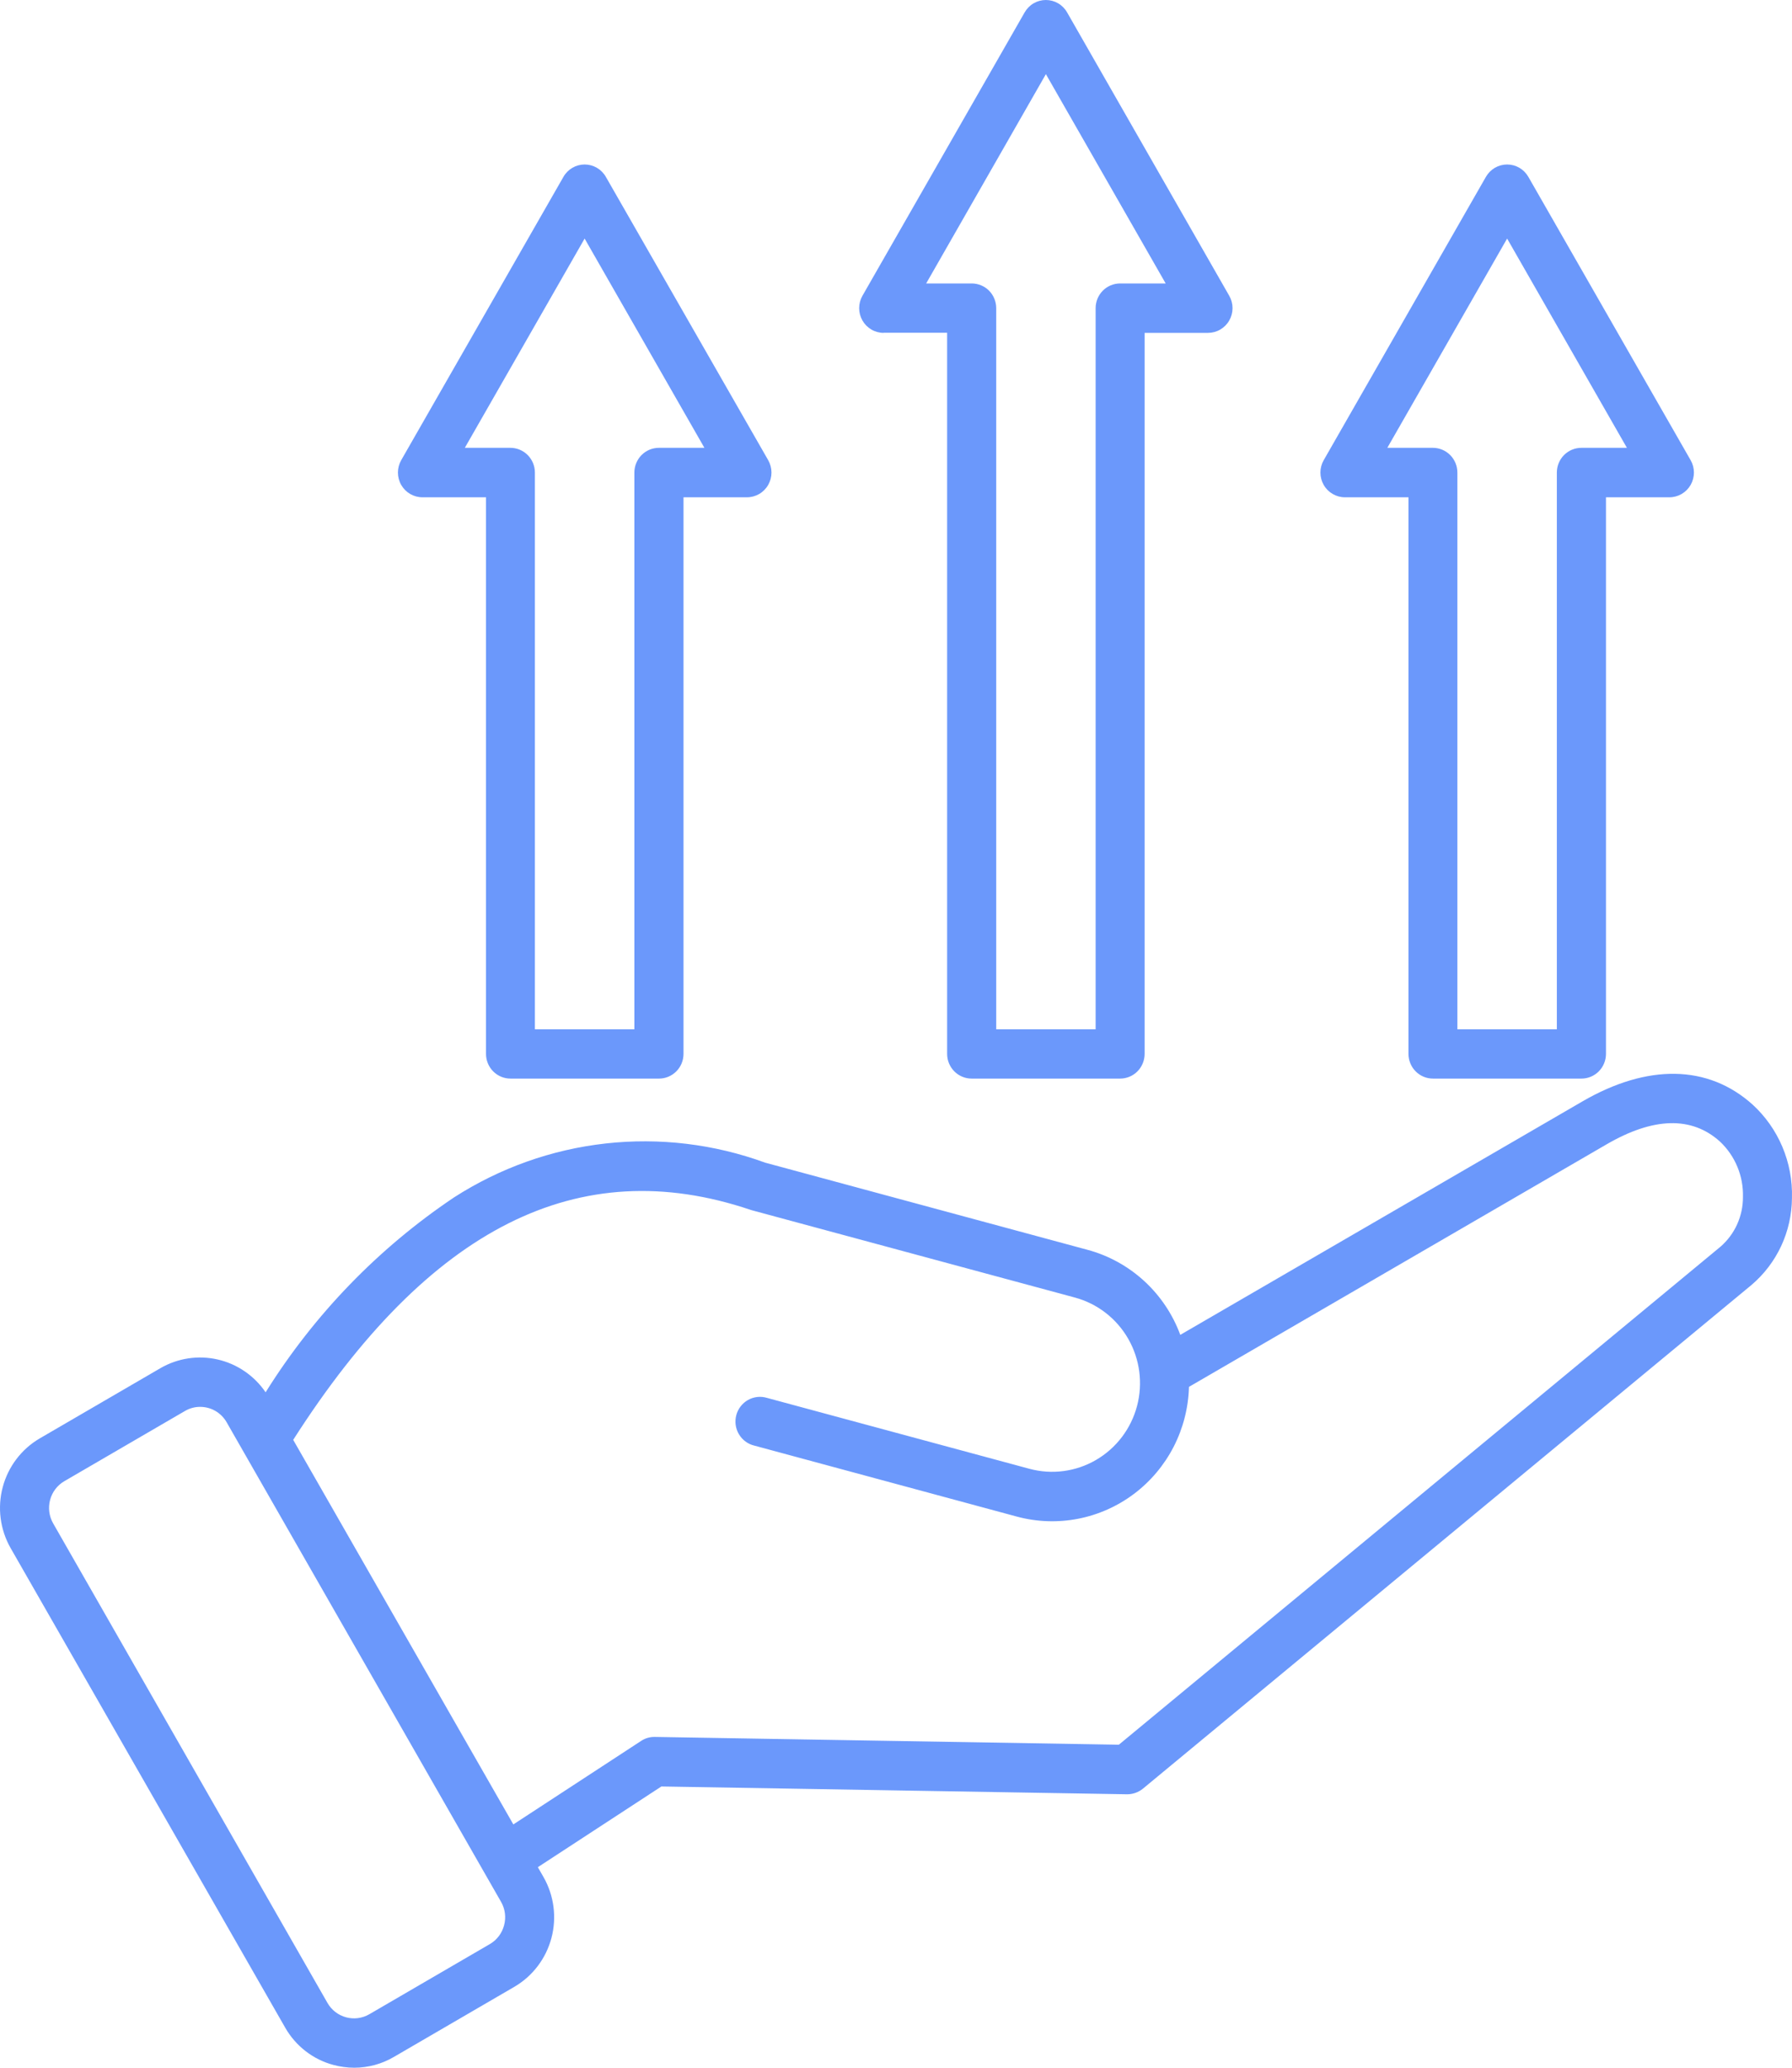 <svg width="104" height="120" viewBox="0 0 104 120" fill="none" xmlns="http://www.w3.org/2000/svg">
<path d="M101.702 64.094C99.122 61.786 95.615 61.726 91.829 63.925L68.499 77.468C68.057 76.272 67.339 75.201 66.403 74.343C65.467 73.484 64.341 72.864 63.119 72.534L44.408 67.475C41.445 66.393 38.276 66.012 35.144 66.362C32.012 66.712 29.002 67.784 26.346 69.494C21.952 72.443 18.227 76.297 15.415 80.802C14.758 79.837 13.764 79.157 12.633 78.898C11.501 78.639 10.314 78.819 9.308 79.403L2.302 83.48C1.245 84.1 0.474 85.116 0.158 86.307C-0.159 87.498 0.005 88.767 0.613 89.837L16.551 117.673C16.853 118.203 17.256 118.667 17.737 119.039C18.218 119.411 18.767 119.683 19.353 119.839C19.747 119.945 20.152 120 20.56 120C21.366 120 22.157 119.785 22.854 119.377L29.859 115.3C30.917 114.679 31.688 113.661 32.004 112.469C32.319 111.276 32.154 110.006 31.544 108.937L31.214 108.362L38.384 103.678L65.403 104.131C65.74 104.134 66.067 104.019 66.329 103.806L101.655 74.568C102.383 73.948 102.97 73.177 103.375 72.307C103.779 71.436 103.991 70.487 103.997 69.526C104.027 68.507 103.837 67.494 103.441 66.556C103.045 65.618 102.451 64.778 101.702 64.094ZM29.254 111.737C29.195 111.963 29.092 112.176 28.951 112.362C28.81 112.548 28.634 112.705 28.433 112.822L21.427 116.9C21.02 117.134 20.538 117.197 20.085 117.074C19.632 116.952 19.246 116.655 19.009 116.246L3.081 88.402C2.848 87.992 2.786 87.505 2.907 87.048C3.028 86.591 3.324 86.201 3.729 85.963L10.735 81.886C11.002 81.729 11.306 81.646 11.616 81.647C11.927 81.647 12.233 81.729 12.503 81.885C12.772 82.042 12.996 82.267 13.152 82.539L29.081 110.377C29.198 110.58 29.273 110.806 29.303 111.039C29.333 111.273 29.316 111.51 29.254 111.737ZM99.852 72.35L64.933 101.254L38.002 100.803C37.721 100.797 37.444 100.877 37.209 101.033L29.792 105.88L17.016 83.562C24.901 71.224 33.588 66.853 43.549 70.21L43.631 70.236L62.383 75.303C63.689 75.656 64.803 76.519 65.479 77.701C66.155 78.883 66.338 80.287 65.987 81.605C65.636 82.923 64.781 84.046 63.609 84.728C62.438 85.41 61.046 85.594 59.739 85.24L44.512 81.126C44.33 81.071 44.139 81.053 43.95 81.074C43.761 81.095 43.578 81.154 43.411 81.248C43.245 81.341 43.1 81.468 42.983 81.619C42.866 81.77 42.78 81.944 42.731 82.129C42.682 82.315 42.67 82.508 42.696 82.698C42.723 82.888 42.786 83.071 42.884 83.236C42.982 83.401 43.111 83.544 43.264 83.657C43.418 83.771 43.592 83.852 43.778 83.896L59.005 88.013C60.165 88.327 61.38 88.371 62.559 88.143C63.739 87.915 64.851 87.42 65.813 86.696C66.775 85.971 67.562 85.036 68.115 83.961C68.667 82.885 68.97 81.698 69.002 80.487L93.242 66.41C95.96 64.833 98.169 64.774 99.809 66.241C100.248 66.651 100.595 67.151 100.827 67.708C101.059 68.264 101.17 68.864 101.154 69.468C101.156 70.014 101.041 70.555 100.817 71.053C100.592 71.551 100.262 71.993 99.852 72.35ZM24.515 28.86H28.206V61.162C28.206 61.35 28.242 61.537 28.314 61.711C28.385 61.885 28.489 62.043 28.622 62.176C28.753 62.309 28.91 62.415 29.083 62.487C29.255 62.559 29.44 62.596 29.627 62.596H38.245C38.623 62.596 38.984 62.445 39.251 62.176C39.518 61.907 39.668 61.542 39.668 61.162V28.86H43.35C43.6 28.86 43.846 28.793 44.062 28.668C44.278 28.542 44.458 28.36 44.582 28.142C44.707 27.924 44.773 27.677 44.773 27.425C44.773 27.173 44.707 26.926 44.583 26.707L35.161 10.264C35.037 10.046 34.857 9.864 34.641 9.738C34.425 9.612 34.18 9.546 33.93 9.546C33.681 9.546 33.435 9.612 33.219 9.738C33.003 9.864 32.823 10.046 32.699 10.264L23.284 26.707C23.16 26.926 23.094 27.173 23.094 27.425C23.094 27.676 23.159 27.924 23.284 28.142C23.409 28.36 23.588 28.541 23.804 28.667C24.02 28.793 24.265 28.86 24.515 28.86ZM33.929 13.845L40.881 25.99H38.237C38.051 25.99 37.866 26.027 37.693 26.099C37.521 26.172 37.364 26.277 37.232 26.41C37.1 26.544 36.996 26.702 36.924 26.876C36.853 27.05 36.816 27.237 36.816 27.425V59.734H31.043V27.425C31.043 27.044 30.893 26.68 30.626 26.41C30.359 26.141 29.997 25.99 29.62 25.99H26.976L33.929 13.845ZM78.052 28.86H81.742V61.162C81.742 61.35 81.778 61.537 81.85 61.711C81.921 61.885 82.026 62.043 82.158 62.176C82.29 62.309 82.446 62.415 82.619 62.487C82.791 62.559 82.976 62.596 83.163 62.596H91.781C92.159 62.596 92.52 62.445 92.787 62.176C93.054 61.907 93.204 61.542 93.204 61.162V28.86H96.887C97.136 28.86 97.381 28.793 97.597 28.667C97.813 28.541 97.993 28.36 98.118 28.142C98.242 27.924 98.308 27.676 98.308 27.425C98.308 27.173 98.242 26.926 98.117 26.707L88.699 10.264C88.574 10.046 88.395 9.864 88.179 9.738C87.963 9.612 87.717 9.546 87.468 9.546C87.218 9.546 86.973 9.612 86.756 9.738C86.54 9.864 86.361 10.046 86.236 10.264L76.822 26.707C76.697 26.926 76.631 27.173 76.631 27.425C76.631 27.676 76.697 27.924 76.822 28.142C76.946 28.36 77.126 28.541 77.342 28.667C77.558 28.793 77.803 28.86 78.052 28.86ZM87.467 13.845L94.419 25.99H91.775C91.398 25.99 91.036 26.141 90.769 26.41C90.502 26.68 90.353 27.044 90.353 27.425V59.734H84.58V27.425C84.58 27.044 84.43 26.68 84.163 26.41C83.897 26.141 83.535 25.99 83.158 25.99H80.514L87.467 13.845ZM51.284 19.312H54.967V61.162C54.967 61.542 55.117 61.907 55.384 62.176C55.651 62.445 56.012 62.596 56.389 62.596H65.007C65.384 62.596 65.746 62.445 66.013 62.176C66.279 61.907 66.429 61.542 66.429 61.162V19.318H70.109C70.359 19.317 70.604 19.251 70.82 19.125C71.036 18.999 71.216 18.818 71.34 18.6C71.465 18.382 71.531 18.134 71.531 17.883C71.531 17.631 71.465 17.384 71.34 17.166L61.929 0.718C61.805 0.5 61.626 0.318 61.409 0.192C61.193 0.066 60.948 0 60.698 0C60.449 0 60.203 0.066 59.987 0.192C59.771 0.318 59.592 0.5 59.467 0.718L50.052 17.166C49.928 17.384 49.862 17.631 49.862 17.883C49.862 18.135 49.928 18.382 50.053 18.601C50.177 18.819 50.357 19 50.573 19.126C50.789 19.252 51.035 19.318 51.284 19.318V19.312ZM60.699 4.303L67.651 16.45H65.007C64.82 16.45 64.635 16.487 64.463 16.559C64.291 16.631 64.134 16.736 64.002 16.869C63.87 17.003 63.765 17.16 63.694 17.334C63.623 17.508 63.586 17.695 63.586 17.883V59.734H57.816V17.883C57.816 17.503 57.666 17.138 57.4 16.869C57.133 16.601 56.772 16.45 56.395 16.45H53.751L60.699 4.303Z" fill="#6B98FB"/>
</svg>
